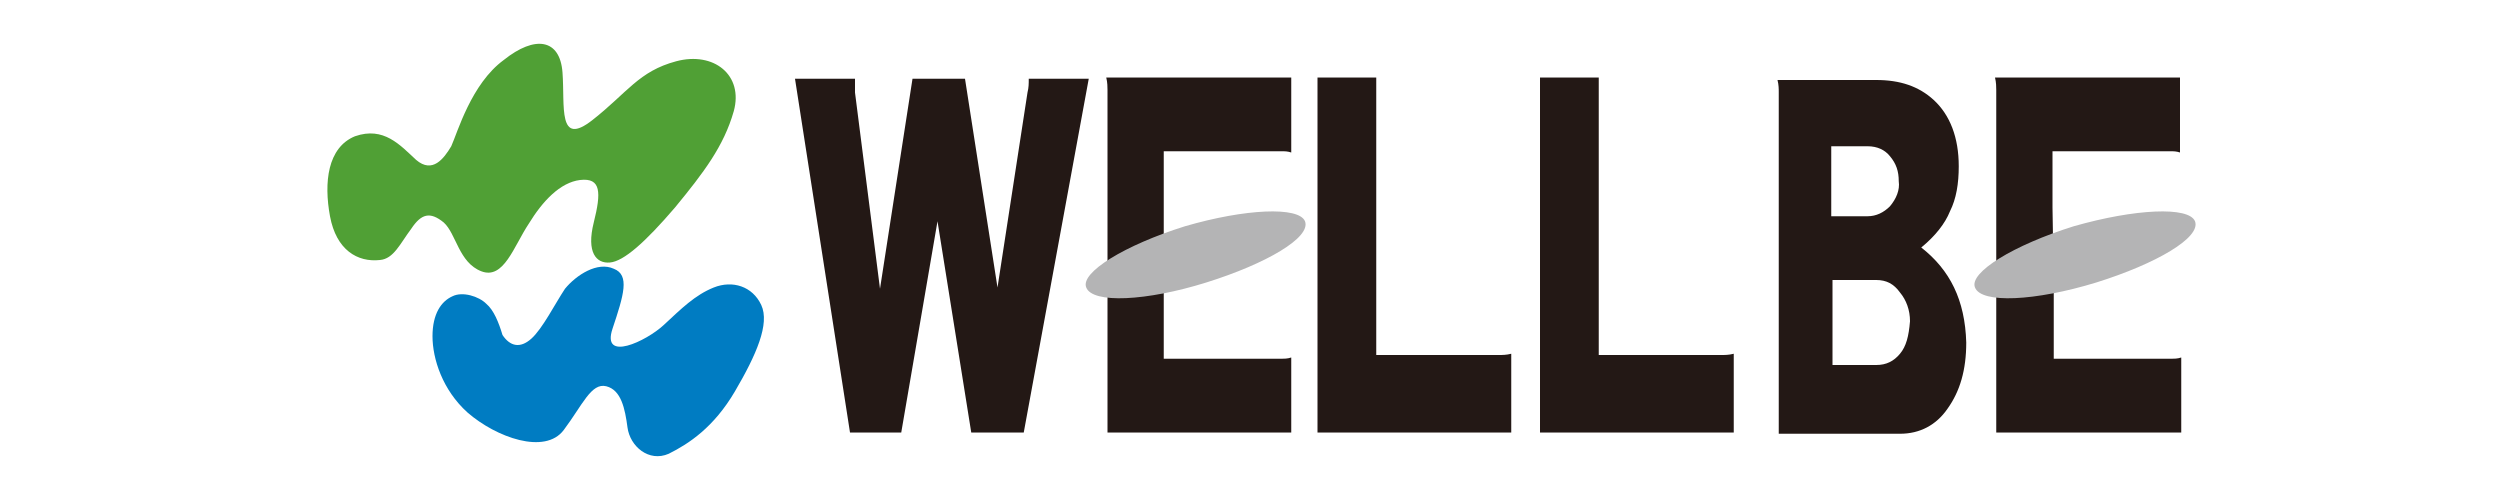 <?xml version="1.0" encoding="utf-8"?>
<!-- Generator: Adobe Illustrator 22.1.0, SVG Export Plug-In . SVG Version: 6.00 Build 0)  -->
<svg version="1.1" id="レイヤー_1" xmlns="http://www.w3.org/2000/svg" xmlns:xlink="http://www.w3.org/1999/xlink" x="0px"
	 y="0px" viewBox="0 0 200 40" style="enable-background:new 0 0 200 40;" xml:space="preserve">
<style type="text/css">
	.st0{fill:#FFFFFF;}
	.st1{fill:#50A035;}
	.st2{fill:#007CC2;}
	.st3{fill:#231815;}
	.st4{fill:#B4B4B5;}
</style>
<g>
	<rect x="0" y="0" class="st0" width="200" height="40"/>
	<g>
		<path class="st1" d="M30.4,20.8c-1.8,0.2-3.5-0.8-4-3.5c-0.5-2.7-0.2-5.5,2-6.4c2.3-0.8,3.6,0.7,4.9,1.9c1.3,1.1,2.2-0.1,2.8-1.1
			c0.5-1.1,1.6-5,4.2-6.9c2.5-2,4.5-1.7,4.7,1c0.2,2.7-0.4,6,2.4,3.8c2.8-2.2,3.7-3.9,6.7-4.7c3-0.8,5.4,1.1,4.6,4
			c-0.8,2.8-2.4,4.9-4.7,7.7c-2.4,2.8-4.1,4.3-5.2,4.4c-1.1,0.1-1.9-0.8-1.3-3.2c0.6-2.4,0.6-3.6-1.1-3.4c-1.6,0.2-3,1.7-4.1,3.5
			c-1.2,1.8-2,4.5-3.8,3.8c-1.8-0.7-2-3-3-3.9c-1.1-0.9-1.8-0.7-2.6,0.5C32,19.5,31.5,20.7,30.4,20.8"/>
		<path class="st2" d="M38.9,24.3c-0.6-0.6-1.9-1-2.7-0.6c-0.9,0.4-1.6,1.4-1.6,3.2c0,1.8,0.8,4.3,2.8,6.1c2.3,2,6.2,3.4,7.7,1.4
			c1.5-2,2.2-3.8,3.4-3.5c1.2,0.3,1.5,1.8,1.7,3.3c0.2,1.5,1.7,2.8,3.3,2.1c1.6-0.8,3.6-2.1,5.3-5c1.7-2.9,2.8-5.4,2.1-6.9
			c-0.7-1.5-2.3-2-3.8-1.4c-1.5,0.6-2.6,1.7-4,3c-1.4,1.3-5,3-4.1,0.3c0.9-2.7,1.4-4.3,0.1-4.8c-1.3-0.6-3,0.5-3.9,1.6
			c-0.8,1.2-1.8,3.2-2.7,4c-0.9,0.8-1.7,0.6-2.3-0.3C39.9,25.8,39.5,24.8,38.9,24.3"/>
		<path class="st3" d="M87.1,6.3l-5.2,28.3h-4.2l-2.7-16.9l-2.9,16.9h-4.1L63.6,6.3h4.8c0,0.4,0,0.8,0,1.1l2,15.7L73,6.3h4.2
			L79.8,23l2.4-15.6c0.1-0.4,0.1-0.7,0.1-1.1H87.1z"/>
		<path class="st3" d="M93.1,22.7v6h9.4c0.2,0,0.5,0,0.8-0.1v6H88.6c0-0.3,0-0.6,0-0.9V7.2c0-0.2,0-0.6-0.1-1h14.8v6
			c-0.3-0.1-0.5-0.1-0.8-0.1h-9.4v4.5"/>
		<path class="st3" d="M120.9,34.6h-15.5c0-0.3,0-0.6,0-0.9V7.2c0-0.3,0-0.6,0-1h4.7c0,0.4,0,0.7,0,1v21.2h9.8c0.3,0,0.6,0,1-0.1
			V34.6z"/>
		<path class="st3" d="M138.7,34.6h-15.5c0-0.3,0-0.6,0-0.9V7.2c0-0.3,0-0.6,0-1h4.7c0,0.4,0,0.7,0,1v21.2h9.8c0.3,0,0.6,0,1-0.1
			V34.6z"/>
		<path class="st3" d="M151.2,16.5c-0.5,0.5-1.1,0.8-1.8,0.8h-2.9v-5.6h2.9c0.8,0,1.4,0.3,1.8,0.8c0.5,0.6,0.7,1.2,0.7,2
			C152,15.2,151.7,15.9,151.2,16.5 M153.7,19.8c1.1-0.9,1.9-1.9,2.3-2.9c0.5-1,0.7-2.2,0.7-3.6c0-2.3-0.7-4.1-2-5.3
			c-1.2-1.1-2.7-1.6-4.6-1.6h-7.9c0.1,0.4,0.1,0.7,0.1,1v26.4c0,0.3,0,0.6,0,0.9h9.7c1.6,0,2.9-0.7,3.8-2c1-1.4,1.5-3.1,1.5-5.3
			C157.2,24,156,21.6,153.7,19.8 M152,28.3c-0.5,0.6-1.1,0.9-1.9,0.9h-3.5v-6.8l3.5,0c0.8,0,1.4,0.3,1.9,1c0.5,0.6,0.8,1.4,0.8,2.3
			C152.7,26.9,152.5,27.7,152,28.3"/>
		<path class="st3" d="M164.3,22.7v6h9.4c0.2,0,0.5,0,0.8-0.1v6h-14.8c0-0.3,0-0.6,0-0.9V7.2c0-0.2,0-0.6-0.1-1h14.8v6
			c-0.3-0.1-0.5-0.1-0.8-0.1h-9.4v4.5"/>
		<path class="st4" d="M96.5,22.6c4.8-1.5,8.4-3.6,7.9-4.9c-0.5-1.2-4.8-1-9.6,0.4c-4.8,1.5-8.4,3.7-7.9,4.9
			C87.4,24.3,91.7,24.1,96.5,22.6"/>
		<path class="st4" d="M167.7,22.6c4.8-1.5,8.4-3.6,7.9-4.9c-0.5-1.2-4.8-1-9.7,0.4c-4.8,1.5-8.4,3.7-7.9,4.9
			C158.5,24.3,162.8,24.1,167.7,22.6"/>
	</g>
</g>
</svg>
